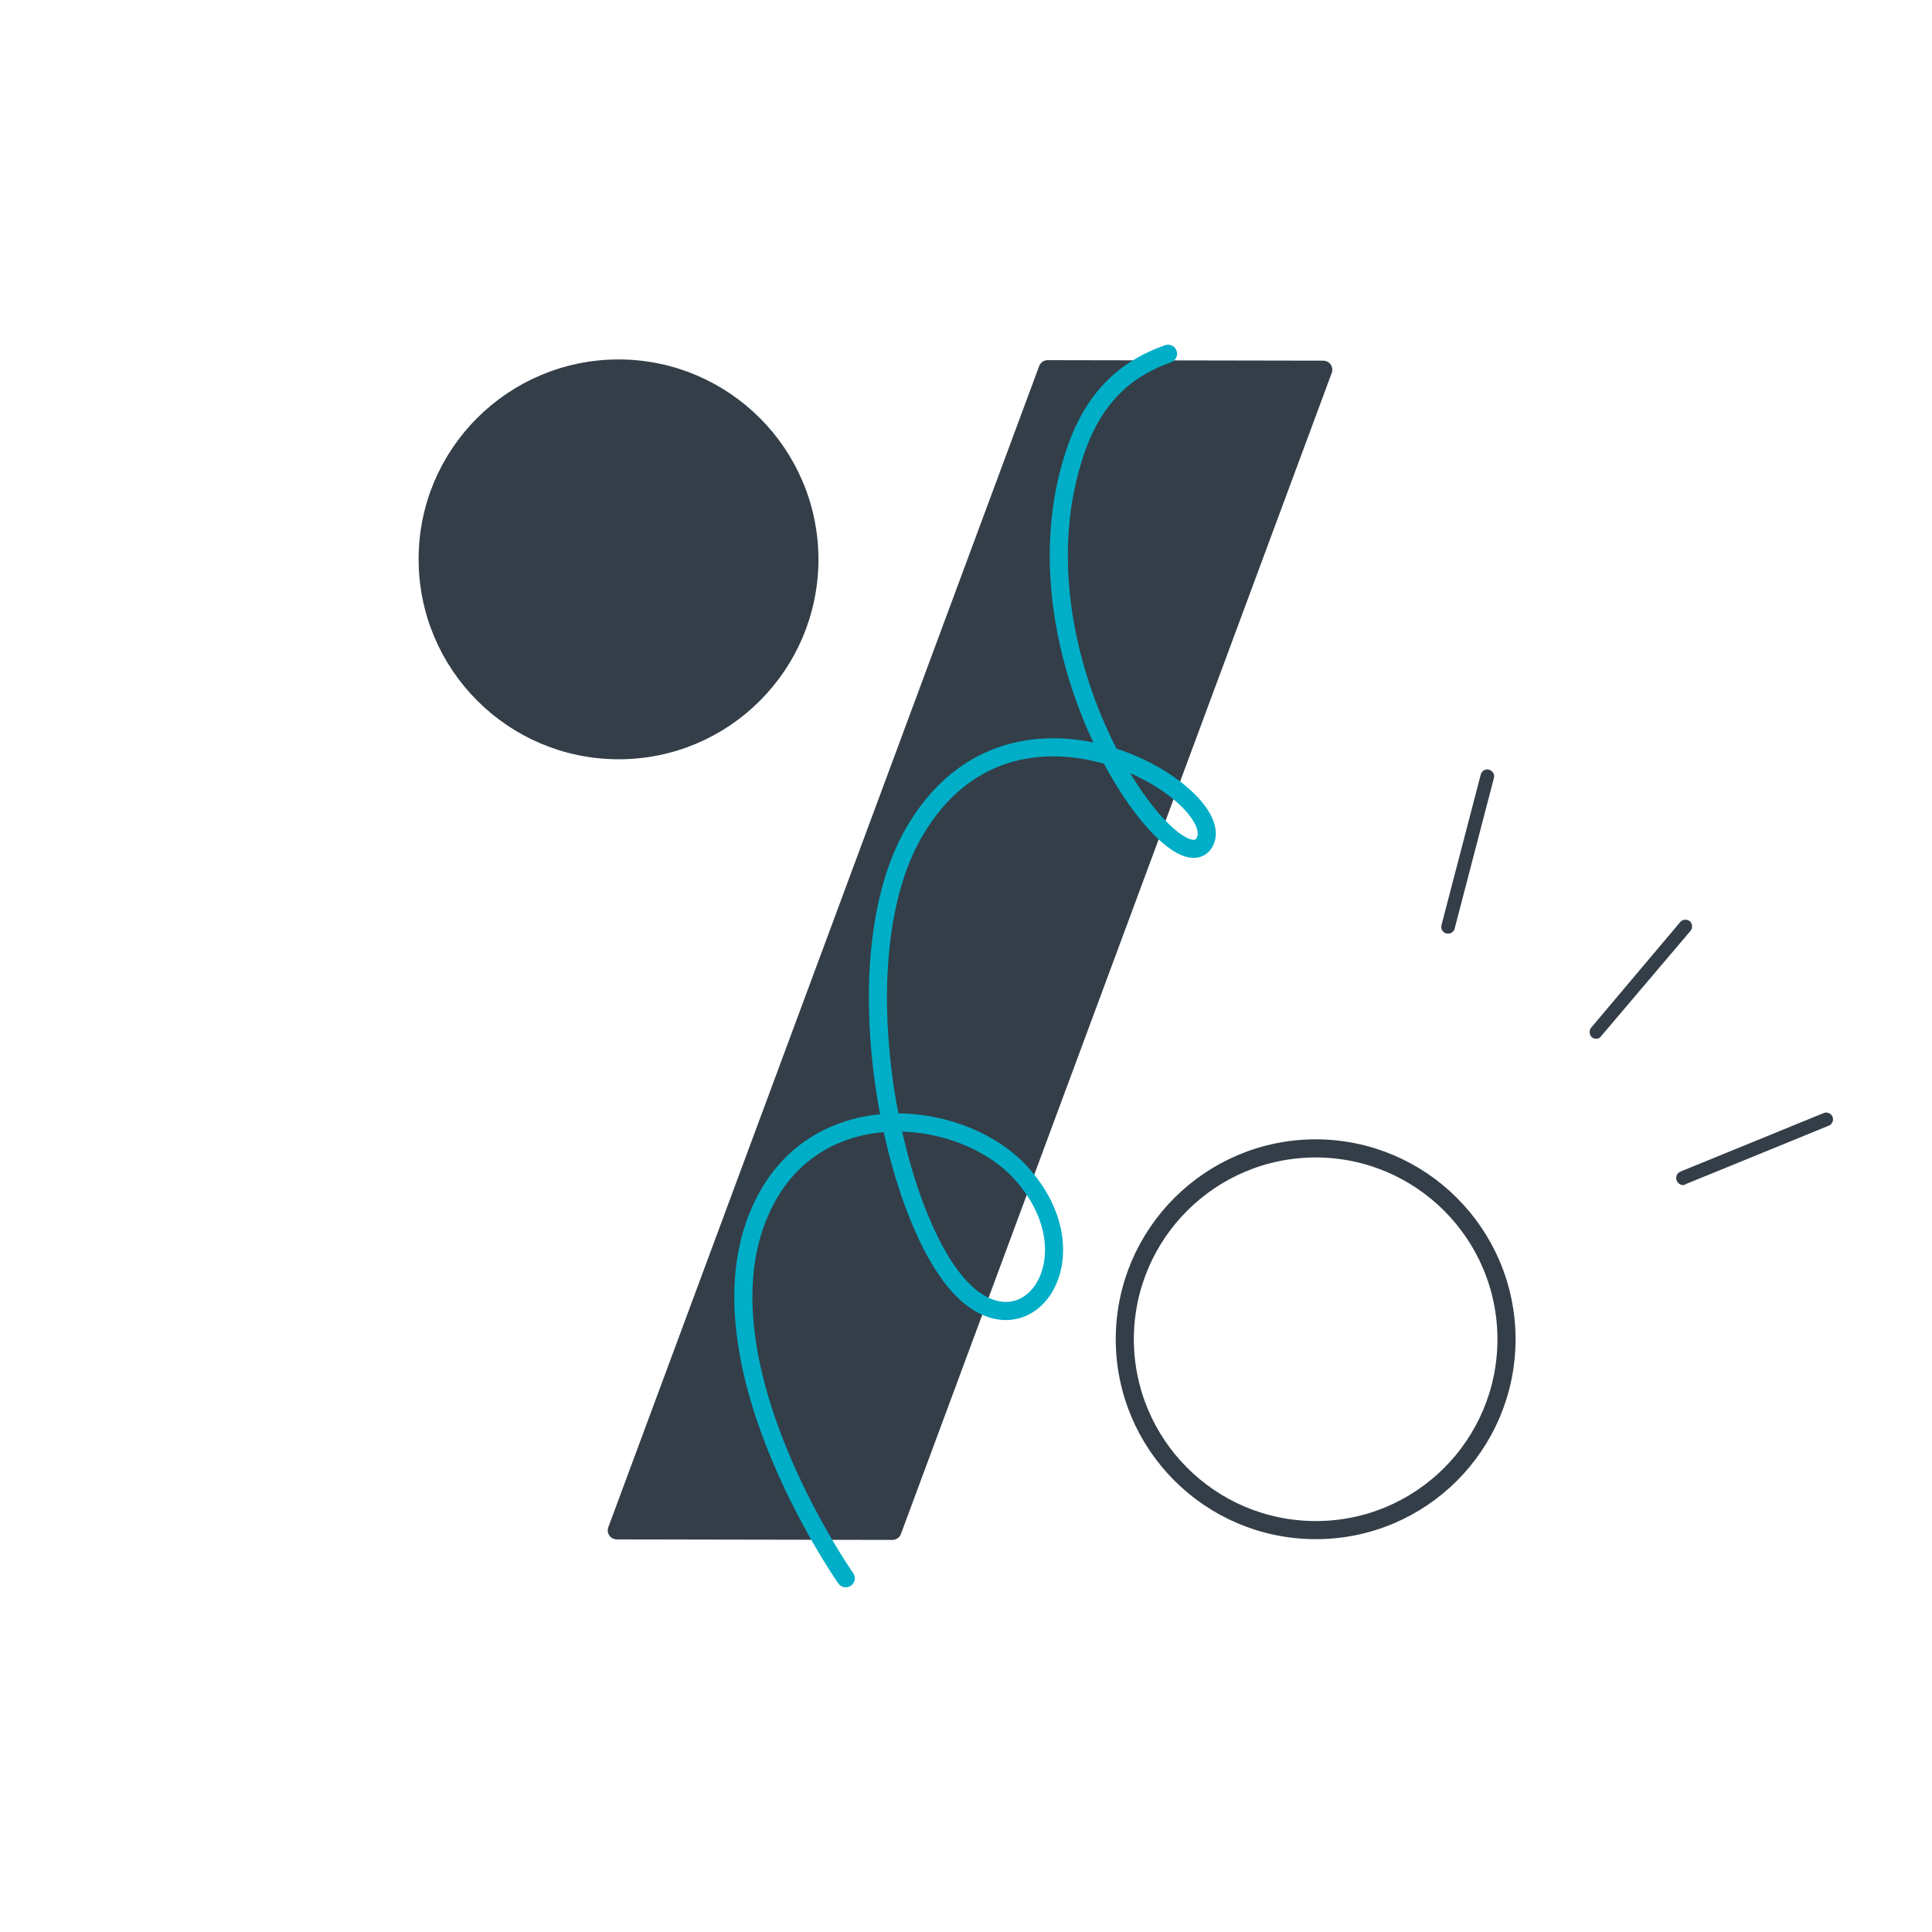 <?xml version="1.0" encoding="utf-8"?>
<svg width="320" height="320" viewBox="0 0 320 320" fill="none" xmlns="http://www.w3.org/2000/svg">
<path d="M217.873 253.434C200.419 253.394 186.301 239.235 186.301 221.781C186.341 204.327 200.5 190.209 217.954 190.209C235.408 190.25 249.526 204.408 249.526 221.862C249.485 239.357 235.327 253.475 217.873 253.434Z" stroke="#333E48" stroke-width="3" stroke-linecap="round" stroke-linejoin="round"/>
<path d="M102.408 124.258C84.954 124.218 70.836 110.059 70.836 92.605C70.836 75.151 85.035 61.033 102.489 61.033C119.943 61.074 134.061 75.232 134.061 92.686C134.02 110.181 119.862 124.299 102.408 124.258Z" fill="#333E48" stroke="#333E48" stroke-width="3" stroke-linecap="round" stroke-linejoin="round"/>
<path d="M102.164 253.476L147.813 253.558L219.175 61.238L173.526 61.156L102.164 253.476Z" fill="#333E48" stroke="#333E48" stroke-width="3" stroke-linecap="round" stroke-linejoin="round"/>
<path d="M140.082 261.409C140.082 261.409 113.067 222.961 127.226 197.98C136.827 181.096 159.815 183.903 169.213 194.4C182.151 208.843 169.05 225.972 157.902 211.895C147.08 198.224 139.635 158.312 151.352 137.928C167.992 109.082 204.284 132.029 199.442 139.637C194.601 147.205 166.609 108.716 178.123 74.744C181.419 65.061 187.155 60.83 193.461 58.592" stroke="#00AEC7" stroke-width="3" stroke-linecap="round" stroke-linejoin="round"/>
<path d="M240.223 154.58C240.014 154.667 239.815 154.627 239.564 154.609C238.945 154.439 238.582 153.857 238.753 153.238L245.259 128.292C245.429 127.672 246.011 127.31 246.63 127.48C247.197 127.672 247.612 128.232 247.442 128.852L240.935 153.798C240.856 154.196 240.535 154.451 240.223 154.58Z" fill="#333E48"/>
<path d="M264.739 171.993C264.353 172.092 263.976 172.065 263.691 171.817C263.237 171.456 263.165 170.694 263.526 170.239L278.291 152.729C278.652 152.275 279.415 152.203 279.869 152.564C280.323 152.925 280.395 153.688 280.034 154.142L265.195 171.622C265.082 171.79 264.895 171.929 264.739 171.993Z" fill="#333E48"/>
<path d="M279.099 196.234C278.557 196.397 277.968 196.153 277.71 195.529C277.473 194.956 277.747 194.294 278.32 194.057L302.05 184.36C302.622 184.123 303.285 184.398 303.522 184.971C303.758 185.543 303.484 186.206 302.911 186.443L279.182 196.139C279.151 196.213 279.099 196.234 279.099 196.234Z" fill="#333E48"/>
</svg>
